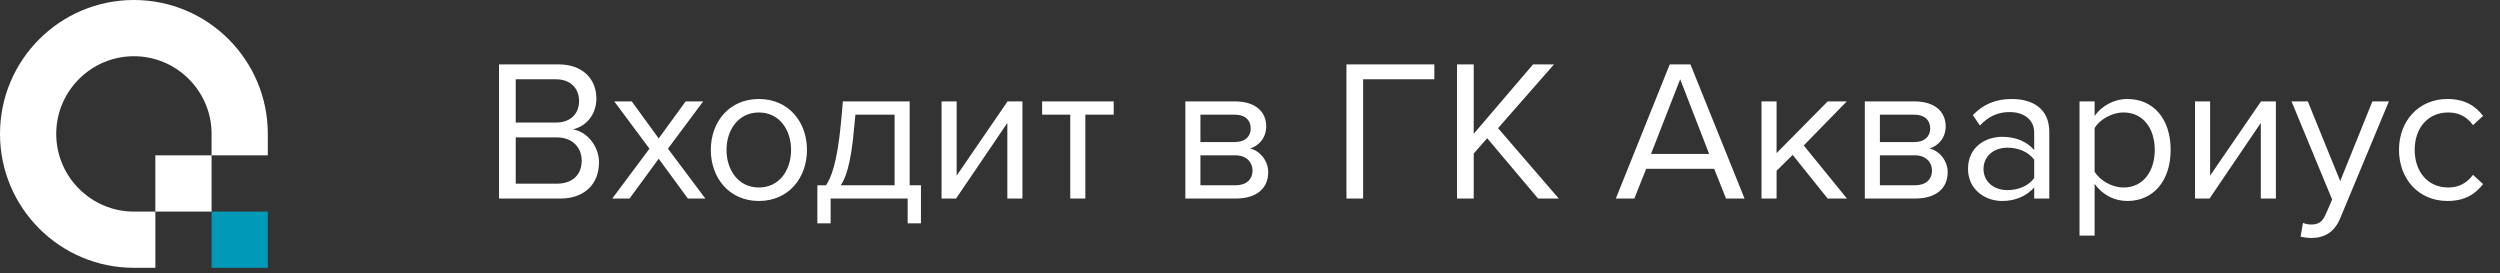 <?xml version="1.0" encoding="UTF-8"?> <svg xmlns="http://www.w3.org/2000/svg" width="174" height="19" viewBox="0 0 174 19" fill="none"><rect x="0" y="0" width="174" height="19" fill="#333333" stroke="none"/><path d="M18.64 14.726H14.727V18.639H18.64V14.726Z" fill="#0099B7"></path><path d="M14.726 10.812H10.812V14.726H14.726V10.812Z" fill="white"></path><path d="M9.32 0C4.17 0 0 4.176 0 9.32C0 14.469 4.176 18.639 9.32 18.639H10.813V14.726H9.32C6.34 14.726 3.913 12.299 3.913 9.32C3.913 6.34 6.34 3.913 9.32 3.913C12.299 3.913 14.726 6.34 14.726 9.32V10.813H18.639V9.32C18.639 4.176 14.469 0 9.32 0Z" fill="white"></path><path d="M34.732 13.82V4.482H38.89C40.514 4.482 41.508 5.462 41.508 6.862C41.508 8.038 40.724 8.822 39.87 9.004C40.864 9.158 41.69 10.18 41.69 11.3C41.69 12.798 40.696 13.82 38.988 13.82H34.732ZM35.894 8.528H38.694C39.744 8.528 40.304 7.884 40.304 7.03C40.304 6.19 39.744 5.518 38.694 5.518H35.894V8.528ZM35.894 12.784H38.75C39.842 12.784 40.486 12.168 40.486 11.174C40.486 10.32 39.898 9.564 38.75 9.564H35.894V12.784ZM47.876 13.82L45.846 11.048L43.816 13.82H42.612L45.202 10.348L42.752 7.058H43.97L45.846 9.634L47.722 7.058H48.94L46.49 10.348L49.094 13.82H47.876ZM52.819 13.988C50.761 13.988 49.473 12.392 49.473 10.432C49.473 8.472 50.761 6.89 52.819 6.89C54.877 6.89 56.165 8.472 56.165 10.432C56.165 12.392 54.877 13.988 52.819 13.988ZM52.819 13.05C54.261 13.05 55.059 11.818 55.059 10.432C55.059 9.06 54.261 7.828 52.819 7.828C51.377 7.828 50.565 9.06 50.565 10.432C50.565 11.818 51.377 13.05 52.819 13.05ZM56.888 12.896H57.49C57.84 12.378 58.26 11.37 58.526 8.612L58.666 7.058H63.314V12.896H64.098V15.542H63.174V13.82H57.812V15.542H56.888V12.896ZM59.45 8.878C59.226 11.538 58.806 12.49 58.512 12.896H62.264V7.982H59.534L59.45 8.878ZM65.533 13.82V7.058H66.583V12.224L70.125 7.058H71.161V13.82H70.111V8.556L66.541 13.82H65.533ZM74.49 13.82V7.982H72.53V7.058H77.514V7.982H75.54V13.82H74.49ZM82.5 13.82V7.058H85.958C87.372 7.058 88.128 7.772 88.128 8.794C88.128 9.606 87.61 10.152 87.008 10.334C87.722 10.502 88.268 11.216 88.268 11.986C88.268 13.078 87.498 13.82 85.986 13.82H82.5ZM87.05 8.948C87.05 8.36 86.658 7.982 85.958 7.982H83.55V9.886H85.958C86.672 9.886 87.05 9.48 87.05 8.948ZM87.176 11.86C87.176 11.314 86.77 10.81 85.986 10.81H83.55V12.896H85.986C86.728 12.896 87.176 12.504 87.176 11.86ZM93.712 13.82V4.482H99.83V5.518H94.874V13.82H93.712ZM107.051 13.82L103.509 9.62L102.571 10.684V13.82H101.409V4.482H102.571V9.312L106.701 4.482H108.157L104.265 8.92L108.493 13.82H107.051ZM120.133 13.82L119.307 11.748H114.575L113.749 13.82H112.461L116.213 4.482H117.655L121.421 13.82H120.133ZM116.941 5.518L114.911 10.712H118.957L116.941 5.518ZM127.206 13.82L124.77 10.782L123.65 11.888V13.82H122.6V7.058H123.65V10.656L127.206 7.058H128.536L125.54 10.124L128.55 13.82H127.206ZM129.791 13.82V7.058H133.249C134.663 7.058 135.419 7.772 135.419 8.794C135.419 9.606 134.901 10.152 134.299 10.334C135.013 10.502 135.559 11.216 135.559 11.986C135.559 13.078 134.789 13.82 133.277 13.82H129.791ZM134.341 8.948C134.341 8.36 133.949 7.982 133.249 7.982H130.841V9.886H133.249C133.963 9.886 134.341 9.48 134.341 8.948ZM134.467 11.86C134.467 11.314 134.061 10.81 133.277 10.81H130.841V12.896H133.277C134.019 12.896 134.467 12.504 134.467 11.86ZM141.58 13.82V13.05C141.02 13.666 140.25 13.988 139.34 13.988C138.192 13.988 136.974 13.218 136.974 11.748C136.974 10.236 138.192 9.522 139.34 9.522C140.264 9.522 141.034 9.816 141.58 10.446V9.228C141.58 8.318 140.852 7.8 139.872 7.8C139.06 7.8 138.402 8.094 137.8 8.738L137.31 8.01C138.038 7.254 138.906 6.89 140.012 6.89C141.44 6.89 142.63 7.534 142.63 9.172V13.82H141.58ZM141.58 12.392V11.118C141.174 10.558 140.46 10.278 139.718 10.278C138.738 10.278 138.052 10.894 138.052 11.762C138.052 12.616 138.738 13.232 139.718 13.232C140.46 13.232 141.174 12.952 141.58 12.392ZM145.785 16.396H144.735V7.058H145.785V8.066C146.275 7.38 147.115 6.89 148.067 6.89C149.845 6.89 151.077 8.234 151.077 10.432C151.077 12.616 149.845 13.988 148.067 13.988C147.143 13.988 146.331 13.554 145.785 12.798V16.396ZM149.971 10.432C149.971 8.934 149.159 7.828 147.801 7.828C146.975 7.828 146.149 8.318 145.785 8.906V11.958C146.149 12.546 146.975 13.05 147.801 13.05C149.159 13.05 149.971 11.93 149.971 10.432ZM152.774 13.82V7.058H153.824V12.224L157.366 7.058H158.402V13.82H157.352V8.556L153.782 13.82H152.774ZM160.288 15.514C160.442 15.584 160.694 15.626 160.862 15.626C161.324 15.626 161.632 15.472 161.87 14.912L162.318 13.89L159.49 7.058H160.624L162.878 12.602L165.118 7.058H166.266L162.878 15.192C162.472 16.172 161.786 16.55 160.89 16.564C160.666 16.564 160.316 16.522 160.12 16.466L160.288 15.514ZM166.97 10.432C166.97 8.43 168.328 6.89 170.344 6.89C171.576 6.89 172.304 7.394 172.822 8.066L172.122 8.71C171.674 8.094 171.1 7.828 170.4 7.828C168.958 7.828 168.062 8.934 168.062 10.432C168.062 11.93 168.958 13.05 170.4 13.05C171.1 13.05 171.674 12.77 172.122 12.168L172.822 12.812C172.304 13.484 171.576 13.988 170.344 13.988C168.328 13.988 166.97 12.448 166.97 10.432Z" fill="white"></path></svg> 